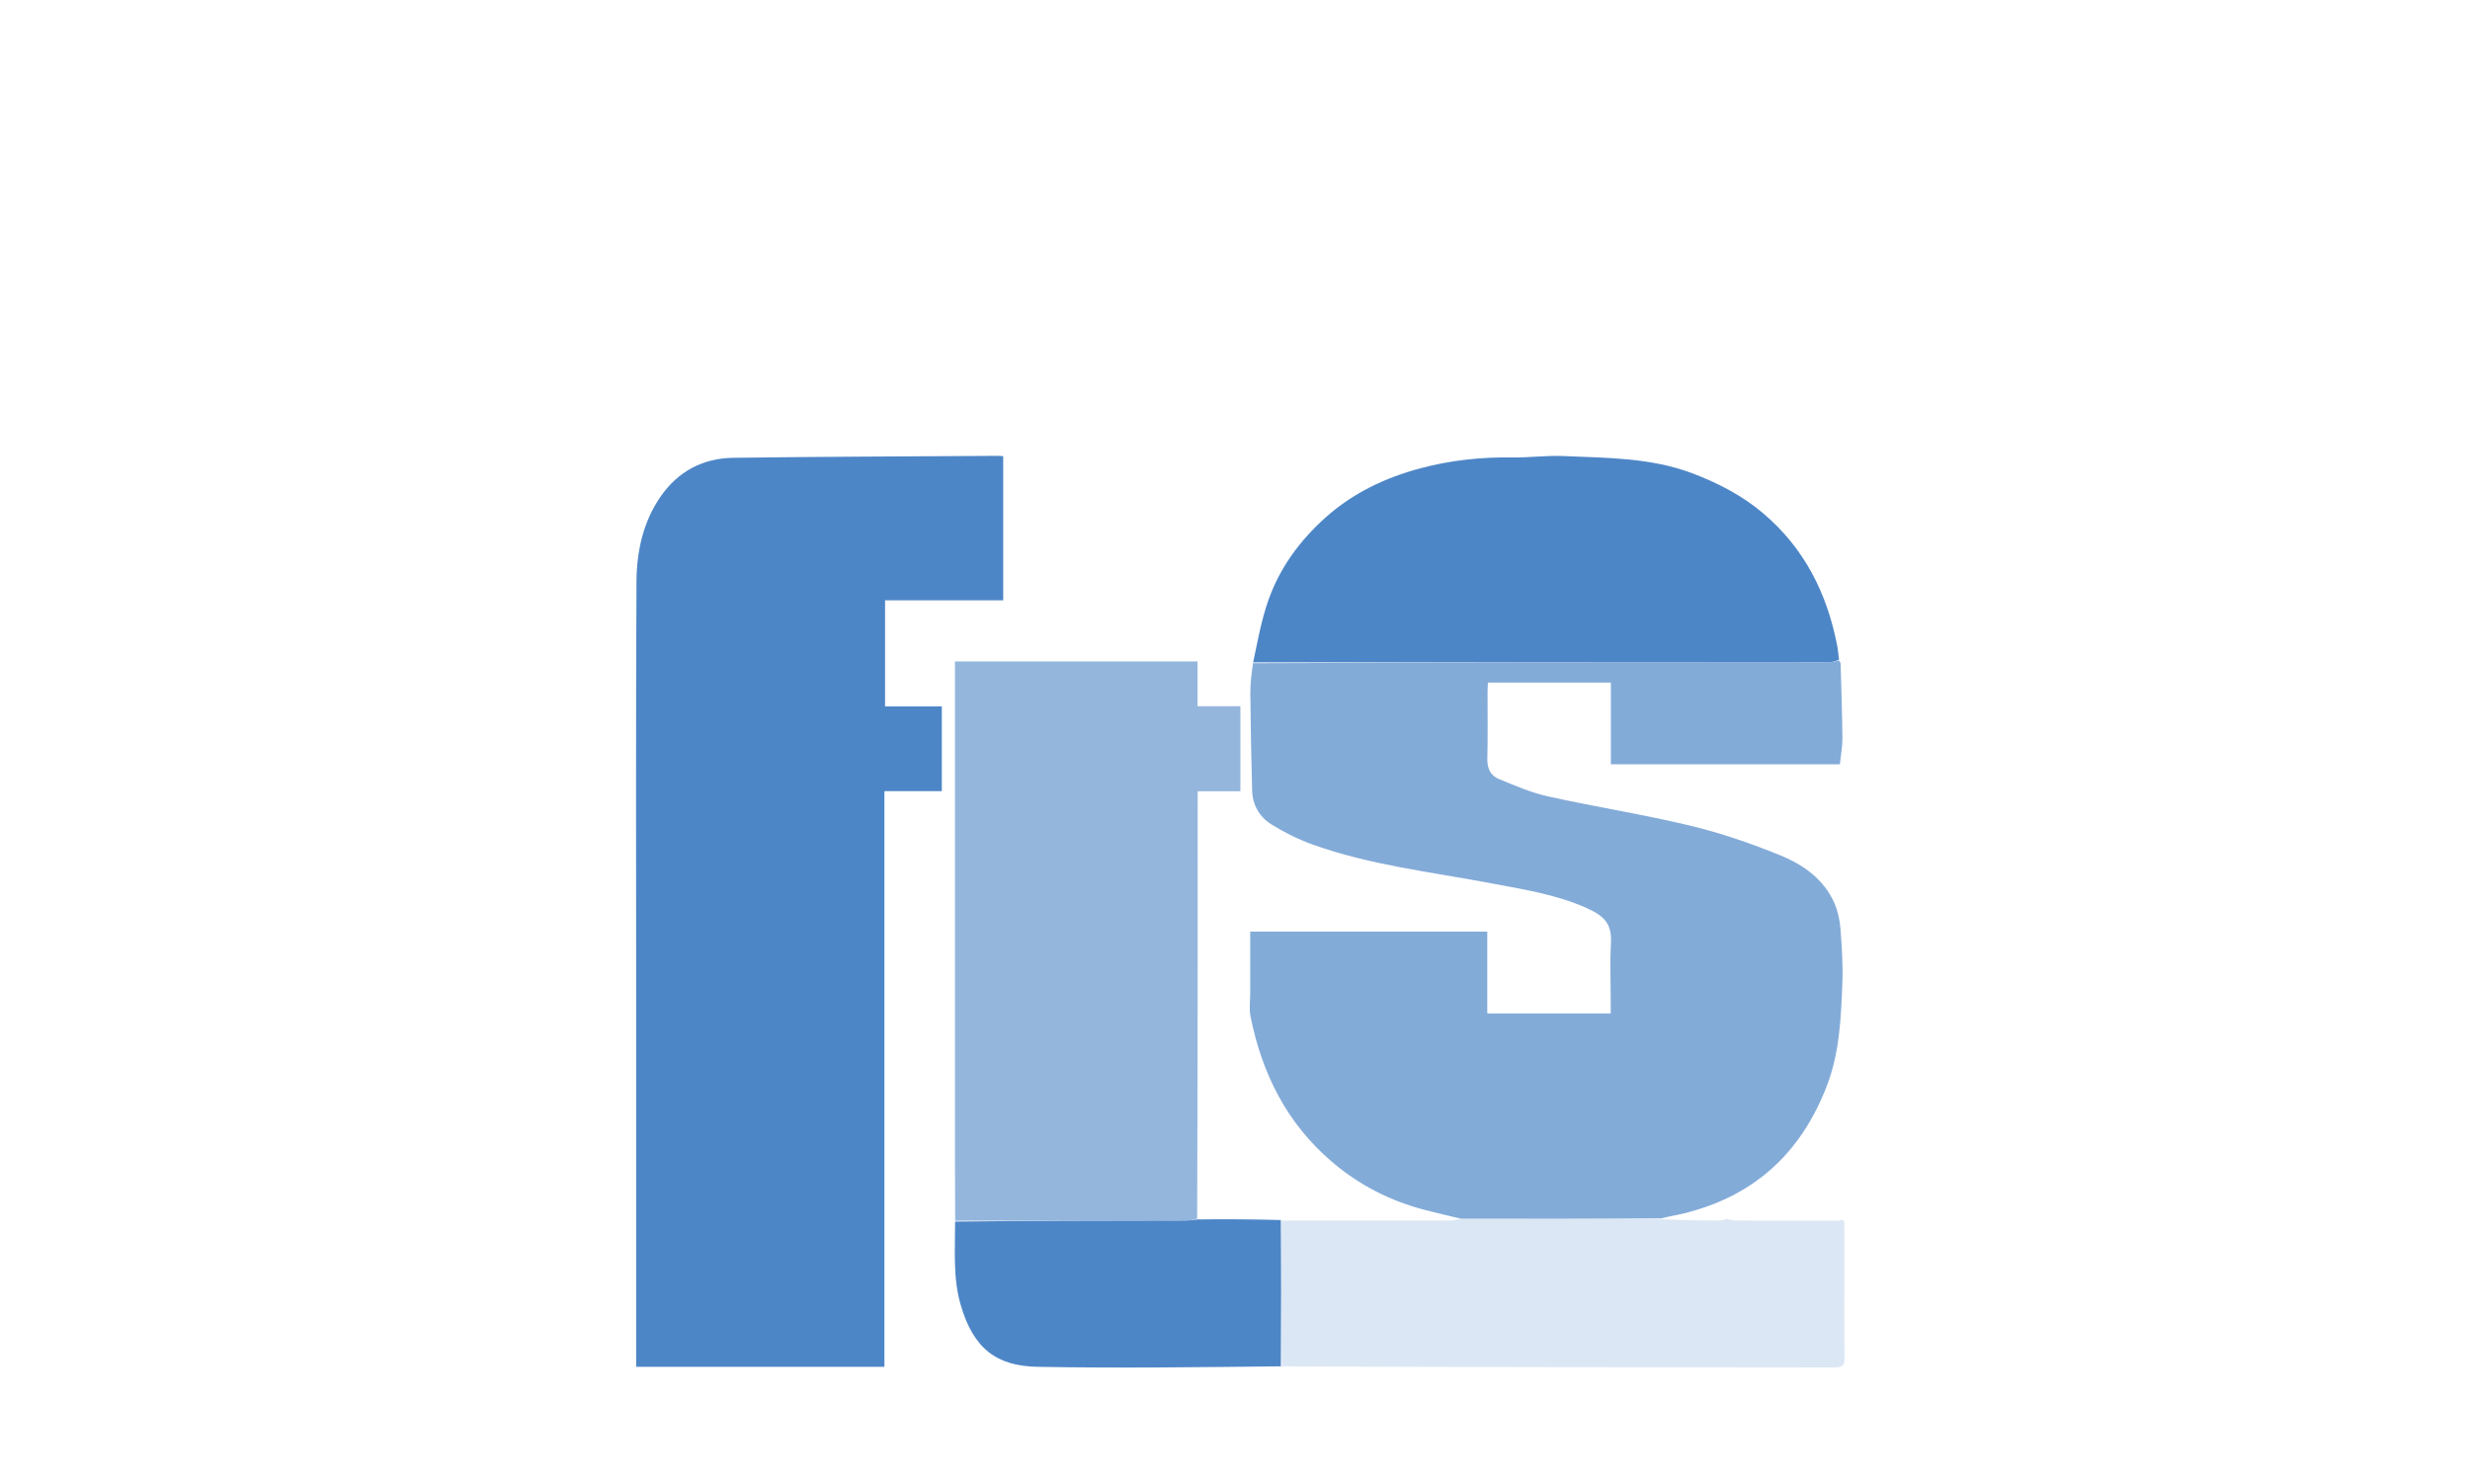 <svg width="233" height="140" viewBox="0 0 233 140" fill="none" xmlns="http://www.w3.org/2000/svg">
<g filter="url(#filter0_d_6270_16703)">
<path d="M60.01 79.317C60.01 65.796 59.973 52.357 60.04 38.919C60.054 36.065 60.637 33.255 62.333 30.817C63.958 28.481 66.288 27.223 69.158 27.185C77.49 27.073 85.822 27.054 94.154 27C94.294 26.999 94.434 27.015 94.635 27.026C94.635 31.549 94.635 36.055 94.635 40.627C90.939 40.627 87.249 40.627 83.489 40.627C83.489 43.976 83.489 47.261 83.489 50.641C85.248 50.641 87.024 50.641 88.843 50.641C88.843 53.334 88.843 55.933 88.843 58.627C87.073 58.627 85.297 58.627 83.429 58.627C83.429 76.778 83.429 94.835 83.429 112.933C75.601 112.933 67.868 112.933 60.01 112.933C60.01 101.752 60.01 90.576 60.01 79.317Z" fill="#4D86C7"/>
<path d="M137.893 98.98C136.766 98.708 135.635 98.448 134.512 98.16C131.19 97.309 128.232 95.808 125.635 93.588C121.356 89.93 119.043 85.243 117.967 79.9C117.817 79.151 117.938 78.35 117.937 77.573C117.936 75.691 117.937 73.809 117.937 71.874C125.405 71.874 132.794 71.874 140.297 71.874C140.297 74.429 140.297 76.991 140.297 79.6C144.212 79.6 148.013 79.6 151.941 79.6C151.941 79.13 151.941 78.669 151.941 78.209C151.941 76.487 151.865 74.762 151.961 73.046C152.066 71.18 151.424 70.42 149.545 69.599C146.706 68.36 143.637 67.883 140.601 67.311C134.982 66.252 129.263 65.608 123.849 63.676C122.486 63.19 121.163 62.527 119.937 61.767C118.799 61.062 118.153 59.92 118.116 58.566C118.033 55.522 117.976 52.476 117.947 49.431C117.938 48.497 118.055 47.562 118.202 46.557C136.336 46.485 154.383 46.486 172.43 46.478C172.781 46.478 173.133 46.37 173.485 46.312C173.535 46.406 173.626 46.498 173.629 46.593C173.696 48.944 173.778 51.295 173.798 53.646C173.805 54.438 173.648 55.231 173.558 56.091C166.405 56.091 159.223 56.091 151.957 56.091C151.957 53.528 151.957 50.986 151.957 48.386C148.072 48.386 144.271 48.386 140.361 48.386C140.348 48.654 140.323 48.946 140.323 49.238C140.32 51.348 140.356 53.459 140.304 55.568C140.283 56.452 140.583 57.149 141.368 57.473C142.887 58.099 144.42 58.769 146.017 59.123C150.477 60.11 155.006 60.818 159.445 61.885C162.351 62.583 165.21 63.569 167.974 64.698C170.138 65.582 172.071 66.966 173.045 69.2C173.378 69.965 173.557 70.829 173.62 71.661C173.75 73.396 173.862 75.144 173.79 76.88C173.656 80.113 173.524 83.336 172.323 86.449C169.898 92.733 165.517 96.833 158.796 98.473C158.144 98.632 157.476 98.734 156.709 98.928C150.366 98.988 144.13 98.984 137.893 98.98Z" fill="#83ABD8"/>
<path d="M90.103 99.155C90.097 97.435 90.085 95.714 90.085 93.994C90.084 78.506 90.084 63.019 90.084 47.532C90.084 47.174 90.084 46.817 90.084 46.393C97.722 46.393 105.299 46.393 112.966 46.393C112.966 47.788 112.966 49.163 112.966 50.622C114.347 50.622 115.642 50.622 117.01 50.622C117.01 53.322 117.01 55.936 117.01 58.638C115.698 58.638 114.403 58.638 112.981 58.638C112.981 72.09 112.981 85.455 112.932 98.949C112.544 99.097 112.206 99.133 111.867 99.134C104.612 99.144 97.358 99.149 90.103 99.155Z" fill="#94B6DD"/>
<path d="M173.479 46.24C173.133 46.37 172.782 46.478 172.43 46.478C154.383 46.486 136.337 46.486 118.212 46.484C118.631 44.511 118.983 42.491 119.661 40.581C120.734 37.558 122.606 34.997 125.029 32.827C127.603 30.522 130.645 29.066 133.979 28.176C136.81 27.421 139.704 27.104 142.648 27.151C144.258 27.176 145.875 26.95 147.48 27.019C151.593 27.198 155.746 27.164 159.676 28.66C162.089 29.579 164.341 30.74 166.321 32.417C170.239 35.737 172.343 39.991 173.3 44.87C173.383 45.298 173.417 45.735 173.479 46.24Z" fill="#4D86C7"/>
<path d="M137.86 98.978C144.13 98.985 150.366 98.989 156.682 98.987C156.761 98.981 156.828 98.975 156.911 99.027C158.713 99.102 160.433 99.13 162.153 99.138C162.389 99.139 162.626 99.04 162.863 98.988C162.895 98.987 162.928 98.986 163.059 99.035C163.467 99.105 163.776 99.142 164.086 99.142C167.215 99.147 170.343 99.145 173.472 99.145C174.099 98.927 173.974 99.401 173.978 99.697C173.992 100.946 173.984 102.195 173.984 103.445C173.984 106.332 173.962 109.22 174 112.107C174.009 112.804 173.794 112.989 173.088 112.989C155.72 112.969 138.352 112.972 120.911 112.889C120.851 108.252 120.863 103.694 120.875 99.137C120.875 99.137 120.933 99.138 121.044 99.141C126.367 99.145 131.578 99.148 136.789 99.138C137.113 99.137 137.436 99.034 137.759 98.978C137.759 98.978 137.826 98.975 137.86 98.978Z" fill="#DBE7F4"/>
<path d="M120.823 99.086C120.863 103.694 120.851 108.251 120.83 112.886C113.174 112.966 105.525 113.072 97.881 112.932C94.049 112.861 91.816 111.268 90.605 107.025C89.883 104.495 90.102 101.892 90.096 99.233C97.358 99.15 104.613 99.145 111.867 99.135C112.206 99.135 112.544 99.098 112.932 99.028C115.578 98.997 118.174 99.016 120.823 99.086Z" fill="#4D86C7"/>
</g>
<defs>
<filter id="filter0_d_6270_16703" x="28" y="11" width="178" height="150" filterUnits="userSpaceOnUse" color-interpolation-filters="sRGB">
<feFlood flood-opacity="0" result="BackgroundImageFix"/>
<feColorMatrix in="SourceAlpha" type="matrix" values="0 0 0 0 0 0 0 0 0 0 0 0 0 0 0 0 0 0 127 0" result="hardAlpha"/>
<feOffset dy="16"/>
<feGaussianBlur stdDeviation="16"/>
<feComposite in2="hardAlpha" operator="out"/>
<feColorMatrix type="matrix" values="0 0 0 0 0.026 0 0 0 0 0.044 0 0 0 0 0.058 0 0 0 0.02 0"/>
<feBlend mode="normal" in2="BackgroundImageFix" result="effect1_dropShadow_6270_16703"/>
<feBlend mode="normal" in="SourceGraphic" in2="effect1_dropShadow_6270_16703" result="shape"/>
</filter>
</defs>
</svg>

